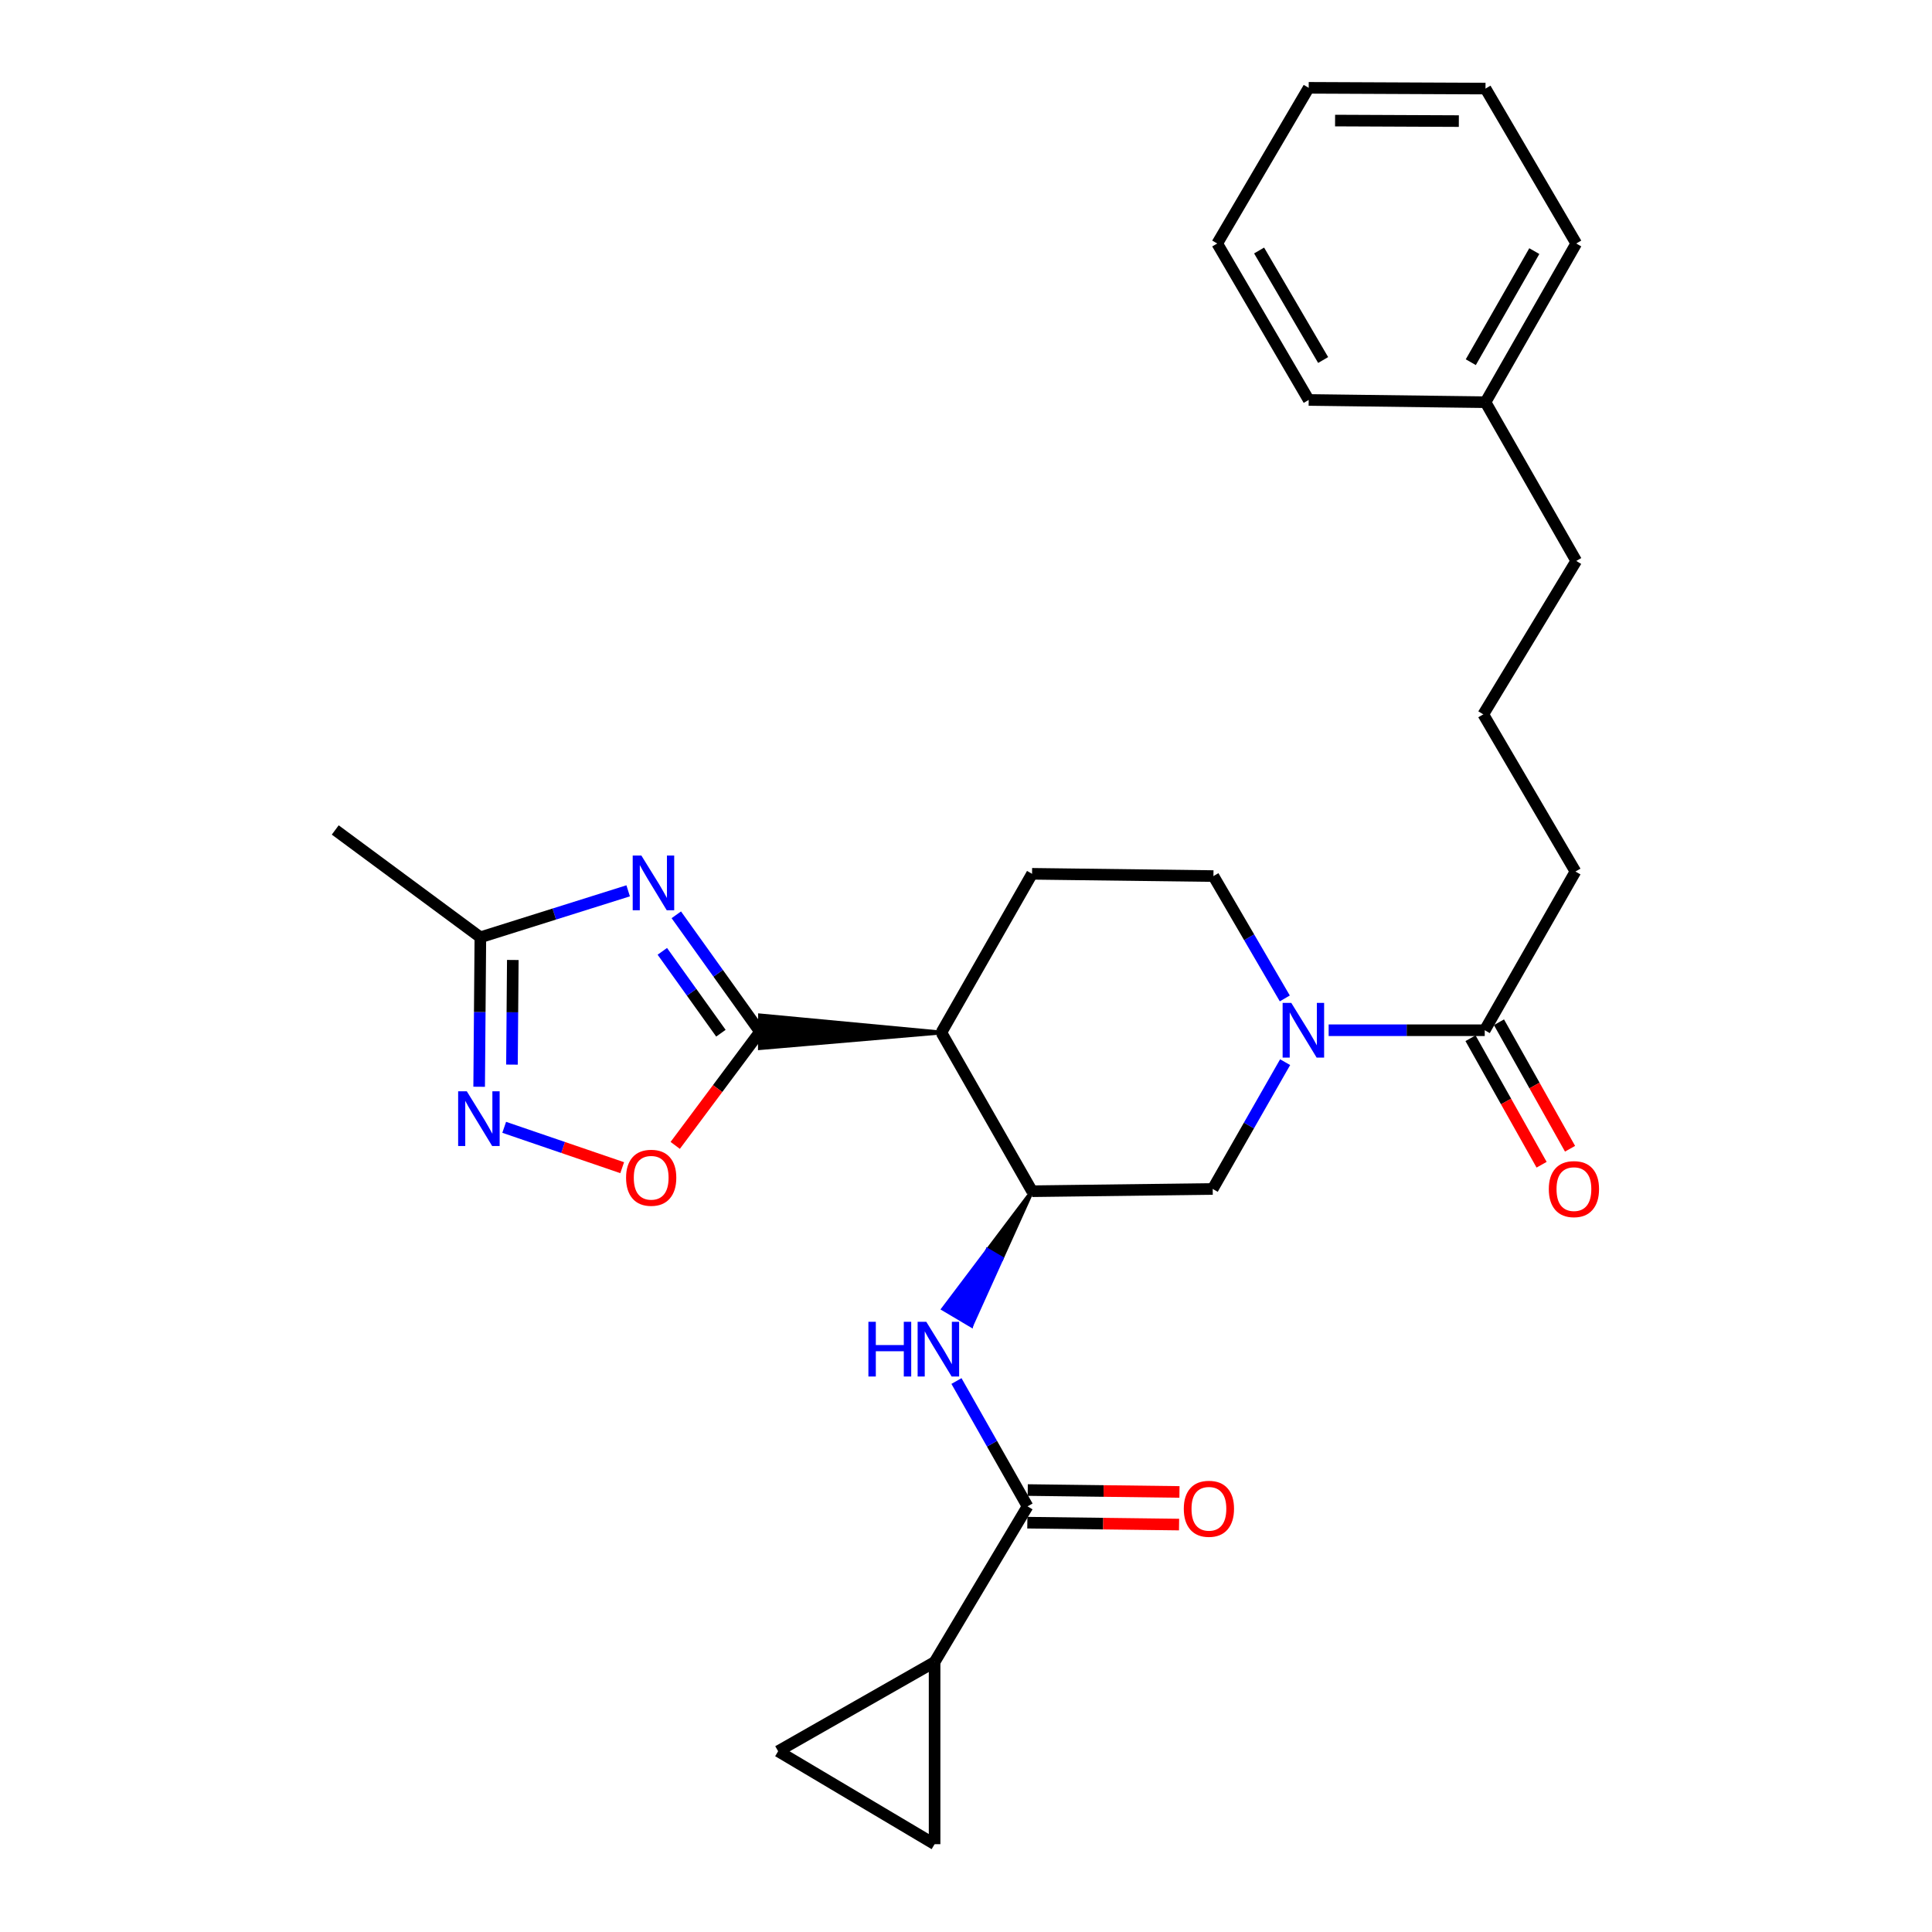 <?xml version='1.0' encoding='iso-8859-1'?>
<svg version='1.1' baseProfile='full'
              xmlns='http://www.w3.org/2000/svg'
                      xmlns:rdkit='http://www.rdkit.org/xml'
                      xmlns:xlink='http://www.w3.org/1999/xlink'
                  xml:space='preserve'
width='1000px' height='1000px' viewBox='0 0 1000 1000'>
<!-- END OF HEADER -->
<rect style='opacity:1.0;fill:#FFFFFF;stroke:none' width='1000' height='1000' x='0' y='0'> </rect>
<path class='bond-0' d='M 393.374,534.038 L 371.714,503.771' style='fill:none;fill-rule:evenodd;stroke:#000000;stroke-width:6px;stroke-linecap:butt;stroke-linejoin:miter;stroke-opacity:1' />
<path class='bond-0' d='M 371.714,503.771 L 350.054,473.503' style='fill:none;fill-rule:evenodd;stroke:#0000FF;stroke-width:6px;stroke-linecap:butt;stroke-linejoin:miter;stroke-opacity:1' />
<path class='bond-0' d='M 373.142,534.786 L 357.98,513.598' style='fill:none;fill-rule:evenodd;stroke:#000000;stroke-width:6px;stroke-linecap:butt;stroke-linejoin:miter;stroke-opacity:1' />
<path class='bond-0' d='M 357.98,513.598 L 342.818,492.411' style='fill:none;fill-rule:evenodd;stroke:#0000FF;stroke-width:6px;stroke-linecap:butt;stroke-linejoin:miter;stroke-opacity:1' />
<path class='bond-1' d='M 487.251,534.432 L 393.409,525.595 L 393.338,542.482 Z' style='fill:#000000;fill-rule:evenodd;fill-opacity:1;stroke:#000000;stroke-width:2px;stroke-linecap:butt;stroke-linejoin:miter;stroke-opacity:1;' />
<path class='bond-5' d='M 393.374,534.038 L 371.434,563.445' style='fill:none;fill-rule:evenodd;stroke:#000000;stroke-width:6px;stroke-linecap:butt;stroke-linejoin:miter;stroke-opacity:1' />
<path class='bond-5' d='M 371.434,563.445 L 349.493,592.852' style='fill:none;fill-rule:evenodd;stroke:#FF0000;stroke-width:6px;stroke-linecap:butt;stroke-linejoin:miter;stroke-opacity:1' />
<path class='bond-8' d='M 325.138,461.088 L 286.887,473.113' style='fill:none;fill-rule:evenodd;stroke:#0000FF;stroke-width:6px;stroke-linecap:butt;stroke-linejoin:miter;stroke-opacity:1' />
<path class='bond-8' d='M 286.887,473.113 L 248.636,485.139' style='fill:none;fill-rule:evenodd;stroke:#000000;stroke-width:6px;stroke-linecap:butt;stroke-linejoin:miter;stroke-opacity:1' />
<path class='bond-3' d='M 487.251,534.432 L 534.19,616.573' style='fill:none;fill-rule:evenodd;stroke:#000000;stroke-width:6px;stroke-linecap:butt;stroke-linejoin:miter;stroke-opacity:1' />
<path class='bond-14' d='M 487.251,534.432 L 534.19,452.282' style='fill:none;fill-rule:evenodd;stroke:#000000;stroke-width:6px;stroke-linecap:butt;stroke-linejoin:miter;stroke-opacity:1' />
<path class='bond-2' d='M 665.013,516.781 L 646.54,485.118' style='fill:none;fill-rule:evenodd;stroke:#0000FF;stroke-width:6px;stroke-linecap:butt;stroke-linejoin:miter;stroke-opacity:1' />
<path class='bond-2' d='M 646.54,485.118 L 628.068,453.455' style='fill:none;fill-rule:evenodd;stroke:#000000;stroke-width:6px;stroke-linecap:butt;stroke-linejoin:miter;stroke-opacity:1' />
<path class='bond-10' d='M 687.709,533.25 L 728.104,533.25' style='fill:none;fill-rule:evenodd;stroke:#0000FF;stroke-width:6px;stroke-linecap:butt;stroke-linejoin:miter;stroke-opacity:1' />
<path class='bond-10' d='M 728.104,533.25 L 768.499,533.25' style='fill:none;fill-rule:evenodd;stroke:#000000;stroke-width:6px;stroke-linecap:butt;stroke-linejoin:miter;stroke-opacity:1' />
<path class='bond-29' d='M 665.182,549.776 L 646.437,582.588' style='fill:none;fill-rule:evenodd;stroke:#0000FF;stroke-width:6px;stroke-linecap:butt;stroke-linejoin:miter;stroke-opacity:1' />
<path class='bond-29' d='M 646.437,582.588 L 627.692,615.4' style='fill:none;fill-rule:evenodd;stroke:#000000;stroke-width:6px;stroke-linecap:butt;stroke-linejoin:miter;stroke-opacity:1' />
<path class='bond-7' d='M 534.19,616.573 L 511.22,647.024 L 518.482,651.332 Z' style='fill:#000000;fill-rule:evenodd;fill-opacity:1;stroke:#000000;stroke-width:2px;stroke-linecap:butt;stroke-linejoin:miter;stroke-opacity:1;' />
<path class='bond-7' d='M 511.22,647.024 L 502.774,686.091 L 488.249,677.476 Z' style='fill:#0000FF;fill-rule:evenodd;fill-opacity:1;stroke:#0000FF;stroke-width:2px;stroke-linecap:butt;stroke-linejoin:miter;stroke-opacity:1;' />
<path class='bond-7' d='M 511.22,647.024 L 518.482,651.332 L 502.774,686.091 Z' style='fill:#0000FF;fill-rule:evenodd;fill-opacity:1;stroke:#0000FF;stroke-width:2px;stroke-linecap:butt;stroke-linejoin:miter;stroke-opacity:1;' />
<path class='bond-11' d='M 534.19,616.573 L 627.692,615.4' style='fill:none;fill-rule:evenodd;stroke:#000000;stroke-width:6px;stroke-linecap:butt;stroke-linejoin:miter;stroke-opacity:1' />
<path class='bond-4' d='M 260.972,583.497 L 291.507,593.944' style='fill:none;fill-rule:evenodd;stroke:#0000FF;stroke-width:6px;stroke-linecap:butt;stroke-linejoin:miter;stroke-opacity:1' />
<path class='bond-4' d='M 291.507,593.944 L 322.043,604.391' style='fill:none;fill-rule:evenodd;stroke:#FF0000;stroke-width:6px;stroke-linecap:butt;stroke-linejoin:miter;stroke-opacity:1' />
<path class='bond-28' d='M 248.009,562.509 L 248.322,523.824' style='fill:none;fill-rule:evenodd;stroke:#0000FF;stroke-width:6px;stroke-linecap:butt;stroke-linejoin:miter;stroke-opacity:1' />
<path class='bond-28' d='M 248.322,523.824 L 248.636,485.139' style='fill:none;fill-rule:evenodd;stroke:#000000;stroke-width:6px;stroke-linecap:butt;stroke-linejoin:miter;stroke-opacity:1' />
<path class='bond-28' d='M 264.991,551.04 L 265.21,523.961' style='fill:none;fill-rule:evenodd;stroke:#0000FF;stroke-width:6px;stroke-linecap:butt;stroke-linejoin:miter;stroke-opacity:1' />
<path class='bond-28' d='M 265.21,523.961 L 265.429,496.881' style='fill:none;fill-rule:evenodd;stroke:#000000;stroke-width:6px;stroke-linecap:butt;stroke-linejoin:miter;stroke-opacity:1' />
<path class='bond-6' d='M 531.854,779.691 L 513.457,747.254' style='fill:none;fill-rule:evenodd;stroke:#000000;stroke-width:6px;stroke-linecap:butt;stroke-linejoin:miter;stroke-opacity:1' />
<path class='bond-6' d='M 513.457,747.254 L 495.061,714.818' style='fill:none;fill-rule:evenodd;stroke:#0000FF;stroke-width:6px;stroke-linecap:butt;stroke-linejoin:miter;stroke-opacity:1' />
<path class='bond-9' d='M 531.854,779.691 L 483.742,860.274' style='fill:none;fill-rule:evenodd;stroke:#000000;stroke-width:6px;stroke-linecap:butt;stroke-linejoin:miter;stroke-opacity:1' />
<path class='bond-16' d='M 531.749,788.134 L 571.014,788.624' style='fill:none;fill-rule:evenodd;stroke:#000000;stroke-width:6px;stroke-linecap:butt;stroke-linejoin:miter;stroke-opacity:1' />
<path class='bond-16' d='M 571.014,788.624 L 610.279,789.115' style='fill:none;fill-rule:evenodd;stroke:#FF0000;stroke-width:6px;stroke-linecap:butt;stroke-linejoin:miter;stroke-opacity:1' />
<path class='bond-16' d='M 531.959,771.247 L 571.225,771.738' style='fill:none;fill-rule:evenodd;stroke:#000000;stroke-width:6px;stroke-linecap:butt;stroke-linejoin:miter;stroke-opacity:1' />
<path class='bond-16' d='M 571.225,771.738 L 610.49,772.228' style='fill:none;fill-rule:evenodd;stroke:#FF0000;stroke-width:6px;stroke-linecap:butt;stroke-linejoin:miter;stroke-opacity:1' />
<path class='bond-20' d='M 248.636,485.139 L 173.522,429.587' style='fill:none;fill-rule:evenodd;stroke:#000000;stroke-width:6px;stroke-linecap:butt;stroke-linejoin:miter;stroke-opacity:1' />
<path class='bond-12' d='M 483.742,860.274 L 483.742,954.545' style='fill:none;fill-rule:evenodd;stroke:#000000;stroke-width:6px;stroke-linecap:butt;stroke-linejoin:miter;stroke-opacity:1' />
<path class='bond-13' d='M 483.742,860.274 L 402.756,906.434' style='fill:none;fill-rule:evenodd;stroke:#000000;stroke-width:6px;stroke-linecap:butt;stroke-linejoin:miter;stroke-opacity:1' />
<path class='bond-17' d='M 761.138,537.387 L 779.533,570.124' style='fill:none;fill-rule:evenodd;stroke:#000000;stroke-width:6px;stroke-linecap:butt;stroke-linejoin:miter;stroke-opacity:1' />
<path class='bond-17' d='M 779.533,570.124 L 797.928,602.861' style='fill:none;fill-rule:evenodd;stroke:#FF0000;stroke-width:6px;stroke-linecap:butt;stroke-linejoin:miter;stroke-opacity:1' />
<path class='bond-17' d='M 775.861,529.114 L 794.256,561.851' style='fill:none;fill-rule:evenodd;stroke:#000000;stroke-width:6px;stroke-linecap:butt;stroke-linejoin:miter;stroke-opacity:1' />
<path class='bond-17' d='M 794.256,561.851 L 812.651,594.588' style='fill:none;fill-rule:evenodd;stroke:#FF0000;stroke-width:6px;stroke-linecap:butt;stroke-linejoin:miter;stroke-opacity:1' />
<path class='bond-18' d='M 768.499,533.25 L 815.448,451.11' style='fill:none;fill-rule:evenodd;stroke:#000000;stroke-width:6px;stroke-linecap:butt;stroke-linejoin:miter;stroke-opacity:1' />
<path class='bond-30' d='M 483.742,954.545 L 402.756,906.434' style='fill:none;fill-rule:evenodd;stroke:#000000;stroke-width:6px;stroke-linecap:butt;stroke-linejoin:miter;stroke-opacity:1' />
<path class='bond-15' d='M 534.19,452.282 L 628.068,453.455' style='fill:none;fill-rule:evenodd;stroke:#000000;stroke-width:6px;stroke-linecap:butt;stroke-linejoin:miter;stroke-opacity:1' />
<path class='bond-21' d='M 815.448,451.11 L 767.749,369.748' style='fill:none;fill-rule:evenodd;stroke:#000000;stroke-width:6px;stroke-linecap:butt;stroke-linejoin:miter;stroke-opacity:1' />
<path class='bond-19' d='M 768.894,208.178 L 815.86,290.338' style='fill:none;fill-rule:evenodd;stroke:#000000;stroke-width:6px;stroke-linecap:butt;stroke-linejoin:miter;stroke-opacity:1' />
<path class='bond-23' d='M 768.894,208.178 L 815.86,126.038' style='fill:none;fill-rule:evenodd;stroke:#000000;stroke-width:6px;stroke-linecap:butt;stroke-linejoin:miter;stroke-opacity:1' />
<path class='bond-23' d='M 761.278,187.474 L 794.155,129.976' style='fill:none;fill-rule:evenodd;stroke:#000000;stroke-width:6px;stroke-linecap:butt;stroke-linejoin:miter;stroke-opacity:1' />
<path class='bond-24' d='M 768.894,208.178 L 677.38,207.015' style='fill:none;fill-rule:evenodd;stroke:#000000;stroke-width:6px;stroke-linecap:butt;stroke-linejoin:miter;stroke-opacity:1' />
<path class='bond-22' d='M 767.749,369.748 L 815.86,290.338' style='fill:none;fill-rule:evenodd;stroke:#000000;stroke-width:6px;stroke-linecap:butt;stroke-linejoin:miter;stroke-opacity:1' />
<path class='bond-26' d='M 815.86,126.038 L 768.894,45.849' style='fill:none;fill-rule:evenodd;stroke:#000000;stroke-width:6px;stroke-linecap:butt;stroke-linejoin:miter;stroke-opacity:1' />
<path class='bond-25' d='M 677.38,207.015 L 630.029,126.038' style='fill:none;fill-rule:evenodd;stroke:#000000;stroke-width:6px;stroke-linecap:butt;stroke-linejoin:miter;stroke-opacity:1' />
<path class='bond-25' d='M 684.856,186.344 L 651.71,129.66' style='fill:none;fill-rule:evenodd;stroke:#000000;stroke-width:6px;stroke-linecap:butt;stroke-linejoin:miter;stroke-opacity:1' />
<path class='bond-27' d='M 630.029,126.038 L 677.38,45.455' style='fill:none;fill-rule:evenodd;stroke:#000000;stroke-width:6px;stroke-linecap:butt;stroke-linejoin:miter;stroke-opacity:1' />
<path class='bond-31' d='M 768.894,45.849 L 677.38,45.455' style='fill:none;fill-rule:evenodd;stroke:#000000;stroke-width:6px;stroke-linecap:butt;stroke-linejoin:miter;stroke-opacity:1' />
<path class='bond-31' d='M 755.094,62.677 L 691.034,62.401' style='fill:none;fill-rule:evenodd;stroke:#000000;stroke-width:6px;stroke-linecap:butt;stroke-linejoin:miter;stroke-opacity:1' />
<path  class='atom-1' d='M 331.966 442.814
L 341.246 457.814
Q 342.166 459.294, 343.646 461.974
Q 345.126 464.654, 345.206 464.814
L 345.206 442.814
L 348.966 442.814
L 348.966 471.134
L 345.086 471.134
L 335.126 454.734
Q 333.966 452.814, 332.726 450.614
Q 331.526 448.414, 331.166 447.734
L 331.166 471.134
L 327.486 471.134
L 327.486 442.814
L 331.966 442.814
' fill='#0000FF'/>
<path  class='atom-3' d='M 668.362 519.09
L 677.642 534.09
Q 678.562 535.57, 680.042 538.25
Q 681.522 540.93, 681.602 541.09
L 681.602 519.09
L 685.362 519.09
L 685.362 547.41
L 681.482 547.41
L 671.522 531.01
Q 670.362 529.09, 669.122 526.89
Q 667.922 524.69, 667.562 524.01
L 667.562 547.41
L 663.882 547.41
L 663.882 519.09
L 668.362 519.09
' fill='#0000FF'/>
<path  class='atom-5' d='M 241.616 564.856
L 250.896 579.856
Q 251.816 581.336, 253.296 584.016
Q 254.776 586.696, 254.856 586.856
L 254.856 564.856
L 258.616 564.856
L 258.616 593.176
L 254.736 593.176
L 244.776 576.776
Q 243.616 574.856, 242.376 572.656
Q 241.176 570.456, 240.816 569.776
L 240.816 593.176
L 237.136 593.176
L 237.136 564.856
L 241.616 564.856
' fill='#0000FF'/>
<path  class='atom-6' d='M 324.053 609.607
Q 324.053 602.807, 327.413 599.007
Q 330.773 595.207, 337.053 595.207
Q 343.333 595.207, 346.693 599.007
Q 350.053 602.807, 350.053 609.607
Q 350.053 616.487, 346.653 620.407
Q 343.253 624.287, 337.053 624.287
Q 330.813 624.287, 327.413 620.407
Q 324.053 616.527, 324.053 609.607
M 337.053 621.087
Q 341.373 621.087, 343.693 618.207
Q 346.053 615.287, 346.053 609.607
Q 346.053 604.047, 343.693 601.247
Q 341.373 598.407, 337.053 598.407
Q 332.733 598.407, 330.373 601.207
Q 328.053 604.007, 328.053 609.607
Q 328.053 615.327, 330.373 618.207
Q 332.733 621.087, 337.053 621.087
' fill='#FF0000'/>
<path  class='atom-8' d='M 449.483 684.159
L 453.323 684.159
L 453.323 696.199
L 467.803 696.199
L 467.803 684.159
L 471.643 684.159
L 471.643 712.479
L 467.803 712.479
L 467.803 699.399
L 453.323 699.399
L 453.323 712.479
L 449.483 712.479
L 449.483 684.159
' fill='#0000FF'/>
<path  class='atom-8' d='M 479.443 684.159
L 488.723 699.159
Q 489.643 700.639, 491.123 703.319
Q 492.603 705.999, 492.683 706.159
L 492.683 684.159
L 496.443 684.159
L 496.443 712.479
L 492.563 712.479
L 482.603 696.079
Q 481.443 694.159, 480.203 691.959
Q 479.003 689.759, 478.643 689.079
L 478.643 712.479
L 474.963 712.479
L 474.963 684.159
L 479.443 684.159
' fill='#0000FF'/>
<path  class='atom-17' d='M 612.732 780.943
Q 612.732 774.143, 616.092 770.343
Q 619.452 766.543, 625.732 766.543
Q 632.012 766.543, 635.372 770.343
Q 638.732 774.143, 638.732 780.943
Q 638.732 787.823, 635.332 791.743
Q 631.932 795.623, 625.732 795.623
Q 619.492 795.623, 616.092 791.743
Q 612.732 787.863, 612.732 780.943
M 625.732 792.423
Q 630.052 792.423, 632.372 789.543
Q 634.732 786.623, 634.732 780.943
Q 634.732 775.383, 632.372 772.583
Q 630.052 769.743, 625.732 769.743
Q 621.412 769.743, 619.052 772.543
Q 616.732 775.343, 616.732 780.943
Q 616.732 786.663, 619.052 789.543
Q 621.412 792.423, 625.732 792.423
' fill='#FF0000'/>
<path  class='atom-18' d='M 801.66 615.48
Q 801.66 608.68, 805.02 604.88
Q 808.38 601.08, 814.66 601.08
Q 820.94 601.08, 824.3 604.88
Q 827.66 608.68, 827.66 615.48
Q 827.66 622.36, 824.26 626.28
Q 820.86 630.16, 814.66 630.16
Q 808.42 630.16, 805.02 626.28
Q 801.66 622.4, 801.66 615.48
M 814.66 626.96
Q 818.98 626.96, 821.3 624.08
Q 823.66 621.16, 823.66 615.48
Q 823.66 609.92, 821.3 607.12
Q 818.98 604.28, 814.66 604.28
Q 810.34 604.28, 807.98 607.08
Q 805.66 609.88, 805.66 615.48
Q 805.66 621.2, 807.98 624.08
Q 810.34 626.96, 814.66 626.96
' fill='#FF0000'/>
</svg>
